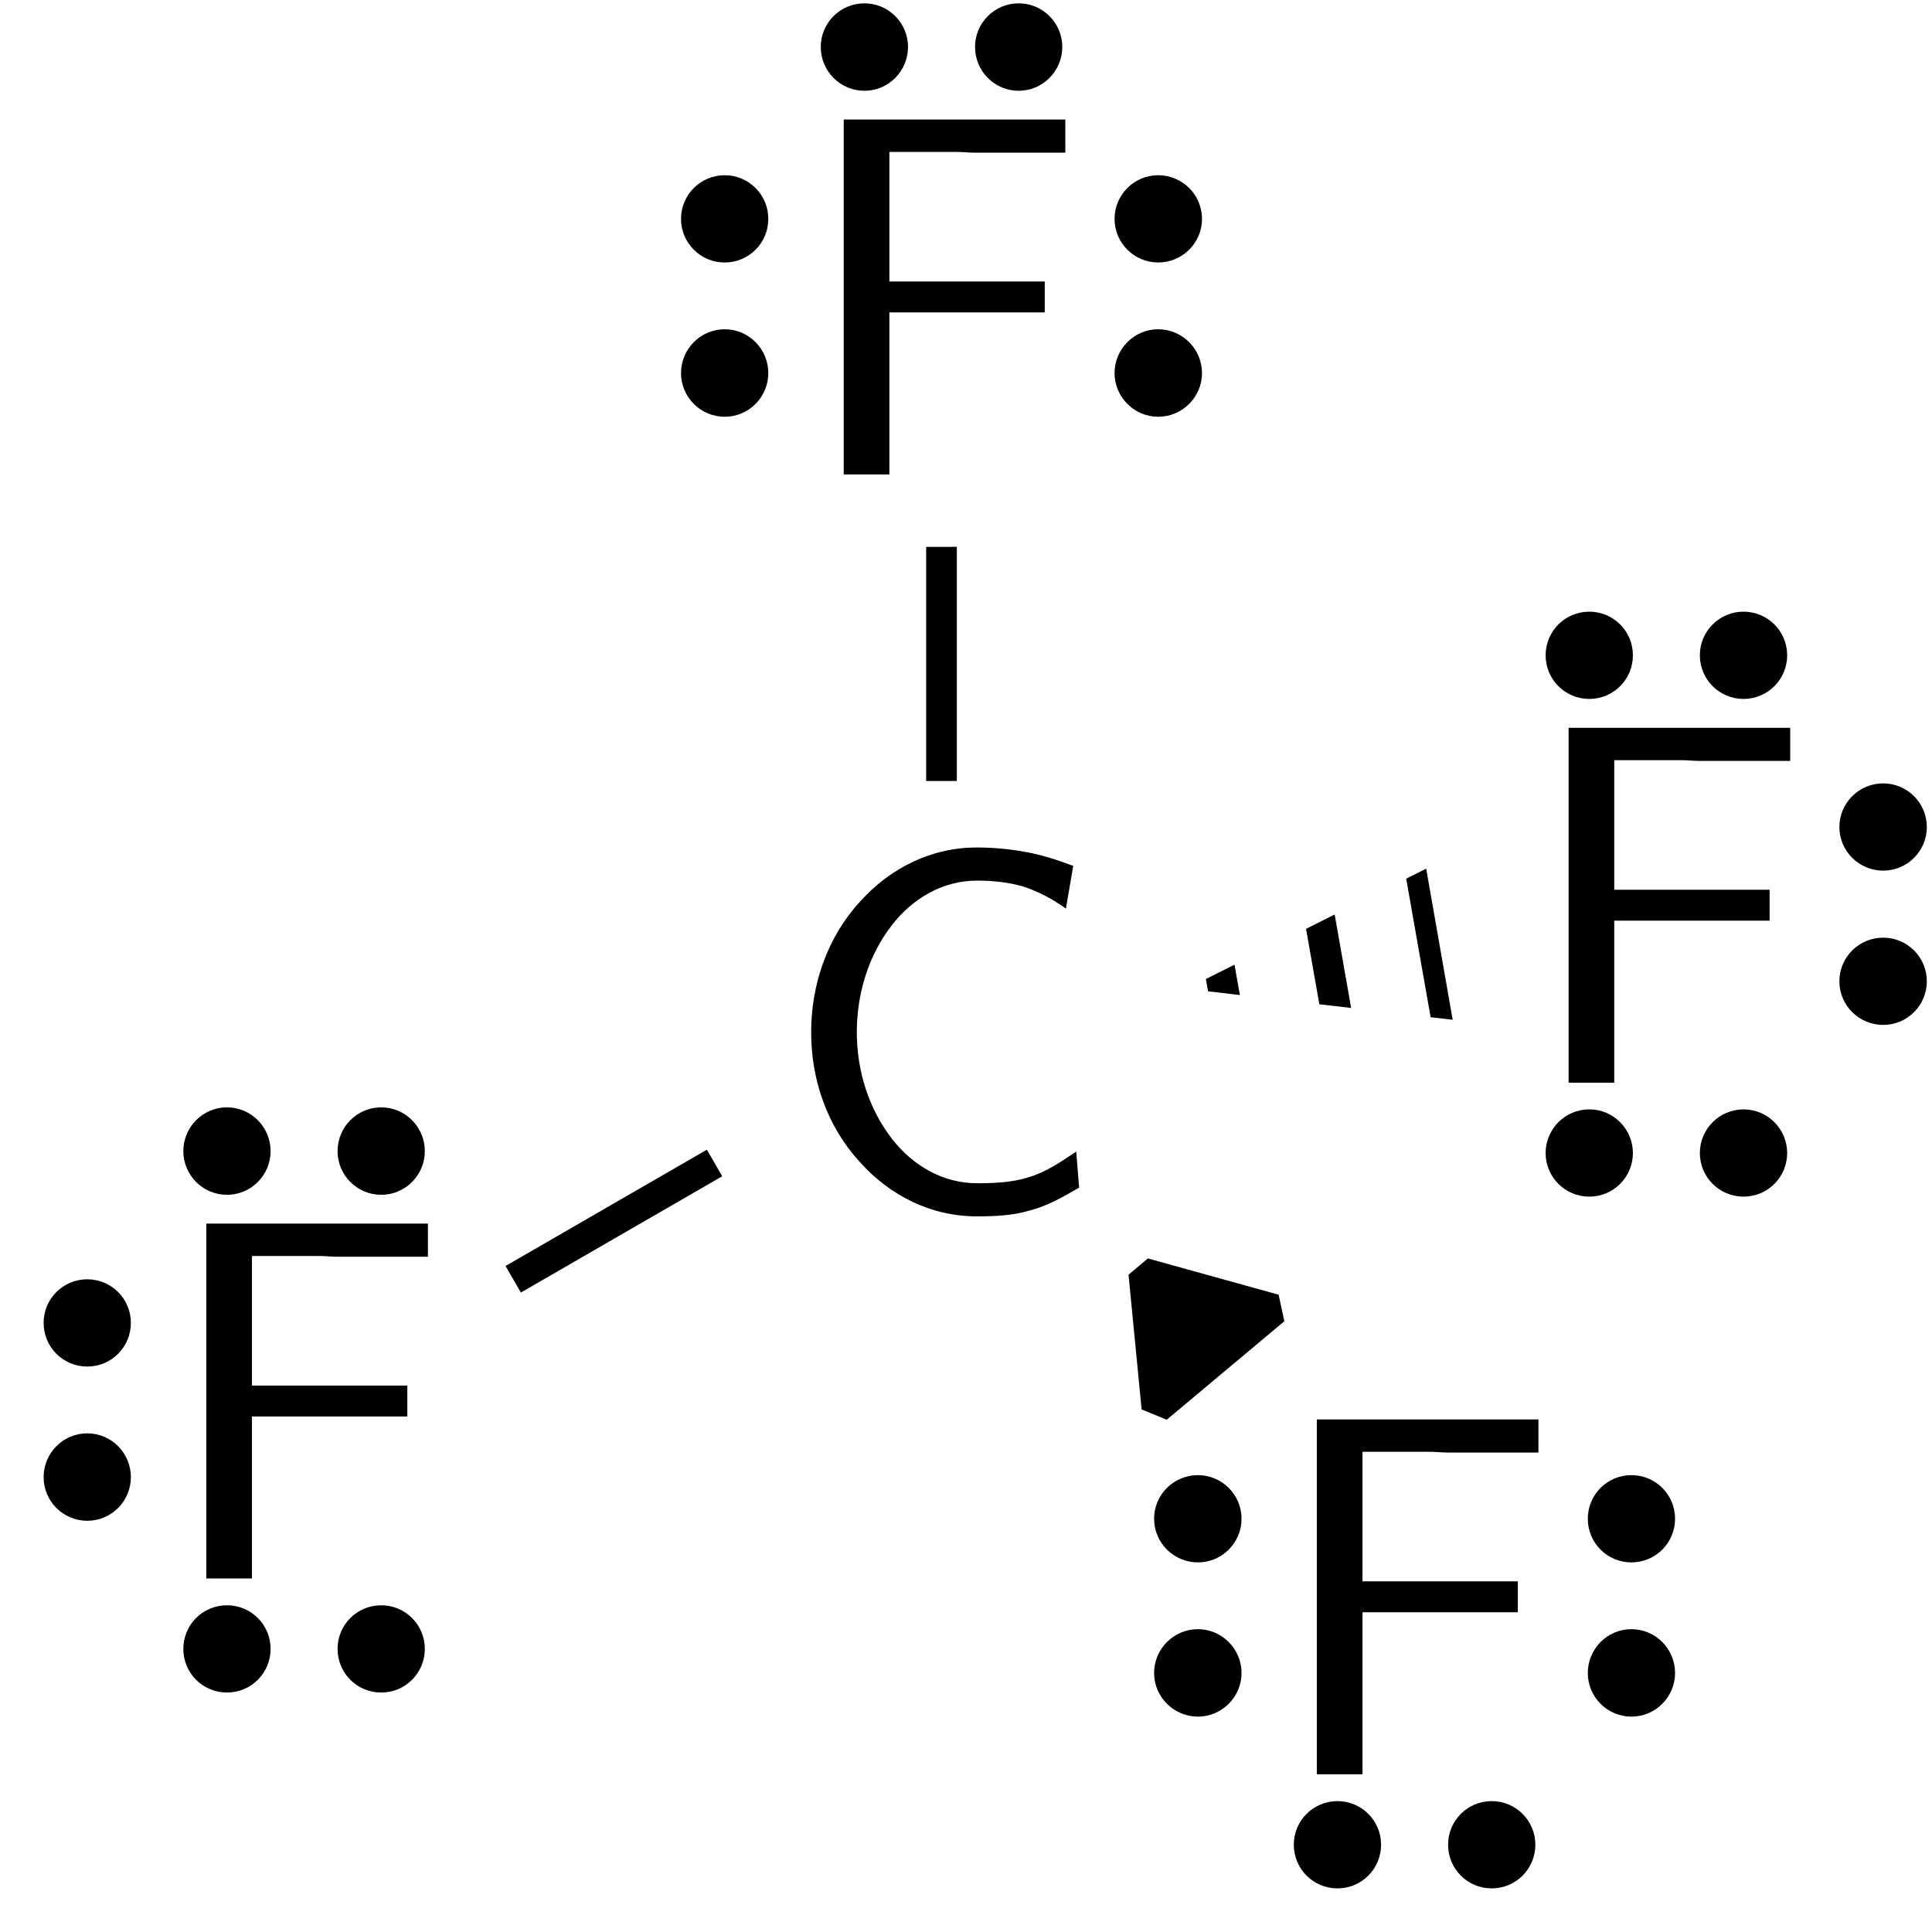 <?xml version="1.0" encoding="UTF-8"?>
<svg xmlns="http://www.w3.org/2000/svg" xmlns:xlink="http://www.w3.org/1999/xlink" width="41" height="41" viewBox="0 0 41 41">
<defs>
<g>
<g id="glyph-0-0">
<path d="M 6.406 -0.484 L 6.344 -1.25 C 6.016 -1.031 5.703 -0.812 5.328 -0.703 C 4.984 -0.594 4.609 -0.578 4.234 -0.578 C 3.516 -0.578 2.875 -0.953 2.438 -1.516 C 1.938 -2.156 1.688 -2.969 1.688 -3.781 C 1.688 -4.609 1.938 -5.422 2.438 -6.062 C 2.875 -6.625 3.516 -7 4.234 -7 C 4.562 -7 4.891 -6.969 5.219 -6.875 C 5.547 -6.766 5.844 -6.609 6.125 -6.406 L 6.281 -7.312 C 5.953 -7.438 5.609 -7.547 5.266 -7.609 C 4.922 -7.672 4.578 -7.703 4.234 -7.703 C 3.266 -7.703 2.391 -7.266 1.75 -6.547 C 1.062 -5.797 0.719 -4.797 0.719 -3.781 C 0.719 -2.766 1.062 -1.781 1.75 -1.031 C 2.391 -0.312 3.266 0.125 4.234 0.125 C 4.609 0.125 5 0.109 5.359 0 C 5.734 -0.094 6.078 -0.297 6.406 -0.484 Z M 6.406 -0.484 "/>
</g>
<g id="glyph-0-1">
<path d="M 5.734 -6.828 L 5.734 -7.531 L 1.031 -7.531 L 1.031 0 L 2 0 L 2 -3.438 L 5.297 -3.438 L 5.297 -4.094 L 2 -4.094 L 2 -6.844 L 3.422 -6.844 C 3.562 -6.844 3.688 -6.828 3.812 -6.828 Z M 5.734 -6.828 "/>
</g>
</g>
<clipPath id="clip-0">
<path clip-rule="nonzero" d="M 25 18 L 31 18 L 31 22 L 25 22 Z M 25 18 "/>
</clipPath>
<clipPath id="clip-1">
<path clip-rule="nonzero" d="M 30.266 18.434 L 30.828 21.641 L 25.176 20.984 L 30.266 18.434 "/>
</clipPath>
</defs>
<g fill="rgb(0%, 0%, 0%)" fill-opacity="1">
<use xlink:href="#glyph-0-0" x="16.495" y="25.688"/>
</g>
<g fill="rgb(0%, 0%, 0%)" fill-opacity="1">
<use xlink:href="#glyph-0-1" x="16.874" y="10.068"/>
</g>
<path fill-rule="nonzero" fill="rgb(0%, 0%, 0%)" fill-opacity="1" stroke-width="0.399" stroke-linecap="butt" stroke-linejoin="miter" stroke="rgb(0%, 0%, 0%)" stroke-opacity="1" stroke-miterlimit="10" d="M 0.911 0.002 C 0.911 -0.4 1.235 -0.729 1.637 -0.729 C 2.04 -0.729 2.364 -0.4 2.364 0.002 C 2.364 0.4 2.04 0.728 1.637 0.728 C 1.235 0.728 0.911 0.4 0.911 0.002 Z M -2.363 0.002 C -2.363 -0.4 -2.039 -0.729 -1.636 -0.729 C -1.234 -0.729 -0.91 -0.4 -0.91 0.002 C -0.91 0.4 -1.234 0.728 -1.636 0.728 C -2.039 0.728 -2.363 0.4 -2.363 0.002 Z M -2.363 0.002 " transform="matrix(1, 0, 0, -1, 19.98, 0.998)"/>
<path fill-rule="nonzero" fill="rgb(0%, 0%, 0%)" fill-opacity="1" stroke-width="0.399" stroke-linecap="butt" stroke-linejoin="miter" stroke="rgb(0%, 0%, 0%)" stroke-opacity="1" stroke-miterlimit="10" d="M -0.002 -0.907 C -0.4 -0.907 -0.728 -1.236 -0.728 -1.638 C -0.728 -2.036 -0.4 -2.365 -0.002 -2.365 C 0.4 -2.365 0.729 -2.036 0.729 -1.638 C 0.729 -1.236 0.4 -0.907 -0.002 -0.907 Z M -0.002 2.362 C -0.4 2.362 -0.728 2.038 -0.728 1.635 C -0.728 1.233 -0.4 0.909 -0.002 0.909 C 0.4 0.909 0.729 1.233 0.729 1.635 C 0.729 2.038 0.4 2.362 -0.002 2.362 Z M -0.002 2.362 " transform="matrix(1, 0, 0, -1, 24.58, 6.28)"/>
<path fill-rule="nonzero" fill="rgb(0%, 0%, 0%)" fill-opacity="1" stroke-width="0.399" stroke-linecap="butt" stroke-linejoin="miter" stroke="rgb(0%, 0%, 0%)" stroke-opacity="1" stroke-miterlimit="10" d="M -0 0.909 C 0.402 0.909 0.726 1.233 0.726 1.635 C 0.726 2.038 0.402 2.362 -0 2.362 C -0.402 2.362 -0.727 2.038 -0.727 1.635 C -0.727 1.233 -0.402 0.909 -0 0.909 Z M -0 -2.365 C 0.402 -2.365 0.726 -2.036 0.726 -1.638 C 0.726 -1.236 0.402 -0.907 -0 -0.907 C -0.402 -0.907 -0.727 -1.236 -0.727 -1.638 C -0.727 -2.036 -0.402 -2.365 -0 -2.365 Z M -0 -2.365 " transform="matrix(1, 0, 0, -1, 15.379, 6.28)"/>
<path fill="none" stroke-width="0.651" stroke-linecap="butt" stroke-linejoin="miter" stroke="rgb(0%, 0%, 0%)" stroke-opacity="1" stroke-miterlimit="10" d="M 0 9.114 L 0 14.083 " transform="matrix(1, 0, 0, -1, 19.98, 25.688)"/>
<g fill="rgb(0%, 0%, 0%)" fill-opacity="1">
<use xlink:href="#glyph-0-1" x="3.347" y="33.498"/>
</g>
<path fill-rule="nonzero" fill="rgb(0%, 0%, 0%)" fill-opacity="1" stroke-width="0.399" stroke-linecap="butt" stroke-linejoin="miter" stroke="rgb(0%, 0%, 0%)" stroke-opacity="1" stroke-miterlimit="10" d="M -0.91 -0 C -0.91 0.402 -1.234 0.726 -1.637 0.726 C -2.039 0.726 -2.363 0.402 -2.363 -0 C -2.363 -0.403 -2.039 -0.727 -1.637 -0.727 C -1.234 -0.727 -0.91 -0.403 -0.91 -0 Z M 2.363 -0 C 2.363 0.402 2.039 0.726 1.637 0.726 C 1.234 0.726 0.91 0.402 0.91 -0 C 0.91 -0.403 1.234 -0.727 1.637 -0.727 C 2.039 -0.727 2.363 -0.403 2.363 -0 Z M 2.363 -0 " transform="matrix(1, 0, 0, -1, 6.453, 34.992)"/>
<path fill-rule="nonzero" fill="rgb(0%, 0%, 0%)" fill-opacity="1" stroke-width="0.399" stroke-linecap="butt" stroke-linejoin="miter" stroke="rgb(0%, 0%, 0%)" stroke-opacity="1" stroke-miterlimit="10" d="M -0 0.909 C 0.402 0.909 0.726 1.233 0.726 1.636 C 0.726 2.038 0.402 2.362 -0 2.362 C -0.403 2.362 -0.727 2.038 -0.727 1.636 C -0.727 1.233 -0.403 0.909 -0 0.909 Z M -0 -2.364 C 0.402 -2.364 0.726 -2.036 0.726 -1.638 C 0.726 -1.235 0.402 -0.907 -0 -0.907 C -0.403 -0.907 -0.727 -1.235 -0.727 -1.638 C -0.727 -2.036 -0.403 -2.364 -0 -2.364 Z M -0 -2.364 " transform="matrix(1, 0, 0, -1, 1.852, 29.71)"/>
<path fill-rule="nonzero" fill="rgb(0%, 0%, 0%)" fill-opacity="1" stroke-width="0.399" stroke-linecap="butt" stroke-linejoin="miter" stroke="rgb(0%, 0%, 0%)" stroke-opacity="1" stroke-miterlimit="10" d="M 0.91 -0.002 C 0.91 -0.4 1.234 -0.728 1.637 -0.728 C 2.039 -0.728 2.363 -0.4 2.363 -0.002 C 2.363 0.401 2.039 0.729 1.637 0.729 C 1.234 0.729 0.91 0.401 0.91 -0.002 Z M -2.363 -0.002 C -2.363 -0.4 -2.039 -0.728 -1.637 -0.728 C -1.234 -0.728 -0.91 -0.4 -0.91 -0.002 C -0.91 0.401 -1.234 0.729 -1.637 0.729 C -2.039 0.729 -2.363 0.401 -2.363 -0.002 Z M -2.363 -0.002 " transform="matrix(1, 0, 0, -1, 6.453, 24.428)"/>
<path fill="none" stroke-width="0.651" stroke-linecap="butt" stroke-linejoin="miter" stroke="rgb(0%, 0%, 0%)" stroke-opacity="1" stroke-miterlimit="10" d="M -4.816 1.008 L -9.089 -1.46 " transform="matrix(1, 0, 0, -1, 19.98, 25.688)"/>
<g fill="rgb(0%, 0%, 0%)" fill-opacity="1">
<use xlink:href="#glyph-0-1" x="26.914" y="37.653"/>
</g>
<path fill-rule="nonzero" fill="rgb(0%, 0%, 0%)" fill-opacity="1" stroke-width="0.399" stroke-linecap="butt" stroke-linejoin="miter" stroke="rgb(0%, 0%, 0%)" stroke-opacity="1" stroke-miterlimit="10" d="M 0 -0.907 C -0.402 -0.907 -0.726 -1.236 -0.726 -1.638 C -0.726 -2.036 -0.402 -2.364 0 -2.364 C 0.402 -2.364 0.727 -2.036 0.727 -1.638 C 0.727 -1.236 0.402 -0.907 0 -0.907 Z M 0 2.362 C -0.402 2.362 -0.726 2.038 -0.726 1.636 C -0.726 1.233 -0.402 0.909 0 0.909 C 0.402 0.909 0.727 1.233 0.727 1.636 C 0.727 2.038 0.402 2.362 0 2.362 Z M 0 2.362 " transform="matrix(1, 0, 0, -1, 34.621, 33.866)"/>
<path fill-rule="nonzero" fill="rgb(0%, 0%, 0%)" fill-opacity="1" stroke-width="0.399" stroke-linecap="butt" stroke-linejoin="miter" stroke="rgb(0%, 0%, 0%)" stroke-opacity="1" stroke-miterlimit="10" d="M 0.002 0.909 C 0.4 0.909 0.728 1.233 0.728 1.636 C 0.728 2.038 0.4 2.362 0.002 2.362 C -0.4 2.362 -0.729 2.038 -0.729 1.636 C -0.729 1.233 -0.4 0.909 0.002 0.909 Z M 0.002 -2.364 C 0.4 -2.364 0.728 -2.036 0.728 -1.638 C 0.728 -1.236 0.4 -0.907 0.002 -0.907 C -0.4 -0.907 -0.729 -1.236 -0.729 -1.638 C -0.729 -2.036 -0.4 -2.364 0.002 -2.364 Z M 0.002 -2.364 " transform="matrix(1, 0, 0, -1, 25.42, 33.866)"/>
<path fill-rule="nonzero" fill="rgb(0%, 0%, 0%)" fill-opacity="1" stroke-width="0.399" stroke-linecap="butt" stroke-linejoin="miter" stroke="rgb(0%, 0%, 0%)" stroke-opacity="1" stroke-miterlimit="10" d="M -0.911 -0 C -0.911 0.402 -1.235 0.726 -1.637 0.726 C -2.04 0.726 -2.364 0.402 -2.364 -0 C -2.364 -0.403 -2.04 -0.727 -1.637 -0.727 C -1.235 -0.727 -0.911 -0.403 -0.911 -0 Z M 2.363 -0 C 2.363 0.402 2.039 0.726 1.636 0.726 C 1.234 0.726 0.91 0.402 0.91 -0 C 0.91 -0.403 1.234 -0.727 1.636 -0.727 C 2.039 -0.727 2.363 -0.403 2.363 -0 Z M 2.363 -0 " transform="matrix(1, 0, 0, -1, 30.02, 39.148)"/>
<path fill-rule="nonzero" fill="rgb(0%, 0%, 0%)" fill-opacity="1" stroke-width="0.651" stroke-linecap="butt" stroke-linejoin="bevel" stroke="rgb(0%, 0%, 0%)" stroke-opacity="1" stroke-miterlimit="10" d="M 7.067 -2.101 L 4.571 -4.191 L 4.293 -1.332 Z M 7.067 -2.101 " transform="matrix(1, 0, 0, -1, 19.98, 25.688)"/>
<g fill="rgb(0%, 0%, 0%)" fill-opacity="1">
<use xlink:href="#glyph-0-1" x="32.257" y="22.976"/>
</g>
<path fill-rule="nonzero" fill="rgb(0%, 0%, 0%)" fill-opacity="1" stroke-width="0.399" stroke-linecap="butt" stroke-linejoin="miter" stroke="rgb(0%, 0%, 0%)" stroke-opacity="1" stroke-miterlimit="10" d="M 0.002 -0.91 C -0.401 -0.91 -0.729 -1.234 -0.729 -1.636 C -0.729 -2.039 -0.401 -2.363 0.002 -2.363 C 0.4 -2.363 0.728 -2.039 0.728 -1.636 C 0.728 -1.234 0.4 -0.91 0.002 -0.91 Z M 0.002 2.364 C -0.401 2.364 -0.729 2.04 -0.729 1.637 C -0.729 1.235 -0.401 0.911 0.002 0.911 C 0.4 0.911 0.728 1.235 0.728 1.637 C 0.728 2.04 0.4 2.364 0.002 2.364 Z M 0.002 2.364 " transform="matrix(1, 0, 0, -1, 39.963, 19.188)"/>
<path fill-rule="nonzero" fill="rgb(0%, 0%, 0%)" fill-opacity="1" stroke-width="0.399" stroke-linecap="butt" stroke-linejoin="miter" stroke="rgb(0%, 0%, 0%)" stroke-opacity="1" stroke-miterlimit="10" d="M -0.91 0.001 C -0.91 0.4 -1.234 0.728 -1.636 0.728 C -2.039 0.728 -2.363 0.4 -2.363 0.001 C -2.363 -0.401 -2.039 -0.725 -1.636 -0.725 C -1.234 -0.725 -0.91 -0.401 -0.91 0.001 Z M 2.364 0.001 C 2.364 0.4 2.039 0.728 1.637 0.728 C 1.235 0.728 0.91 0.4 0.91 0.001 C 0.91 -0.401 1.235 -0.725 1.637 -0.725 C 2.039 -0.725 2.364 -0.401 2.364 0.001 Z M 2.364 0.001 " transform="matrix(1, 0, 0, -1, 35.363, 24.47)"/>
<path fill-rule="nonzero" fill="rgb(0%, 0%, 0%)" fill-opacity="1" stroke-width="0.399" stroke-linecap="butt" stroke-linejoin="miter" stroke="rgb(0%, 0%, 0%)" stroke-opacity="1" stroke-miterlimit="10" d="M 0.91 -0 C 0.91 -0.403 1.235 -0.727 1.637 -0.727 C 2.039 -0.727 2.364 -0.403 2.364 -0 C 2.364 0.402 2.039 0.726 1.637 0.726 C 1.235 0.726 0.91 0.402 0.91 -0 Z M -2.363 -0 C -2.363 -0.403 -2.039 -0.727 -1.636 -0.727 C -1.234 -0.727 -0.91 -0.403 -0.91 -0 C -0.91 0.402 -1.234 0.726 -1.636 0.726 C -2.039 0.726 -2.363 0.402 -2.363 -0 Z M -2.363 -0 " transform="matrix(1, 0, 0, -1, 35.363, 13.906)"/>
<g clip-path="url(#clip-0)">
<g clip-path="url(#clip-1)">
<path fill="none" stroke-width="3.254" stroke-linecap="butt" stroke-linejoin="miter" stroke="rgb(0%, 0%, 0%)" stroke-opacity="1" stroke-dasharray="0.651 1.627" stroke-miterlimit="10" d="M 10.762 5.684 L 4.997 4.668 " transform="matrix(1, 0, 0, -1, 19.98, 25.688)"/>
</g>
</g>
</svg>
